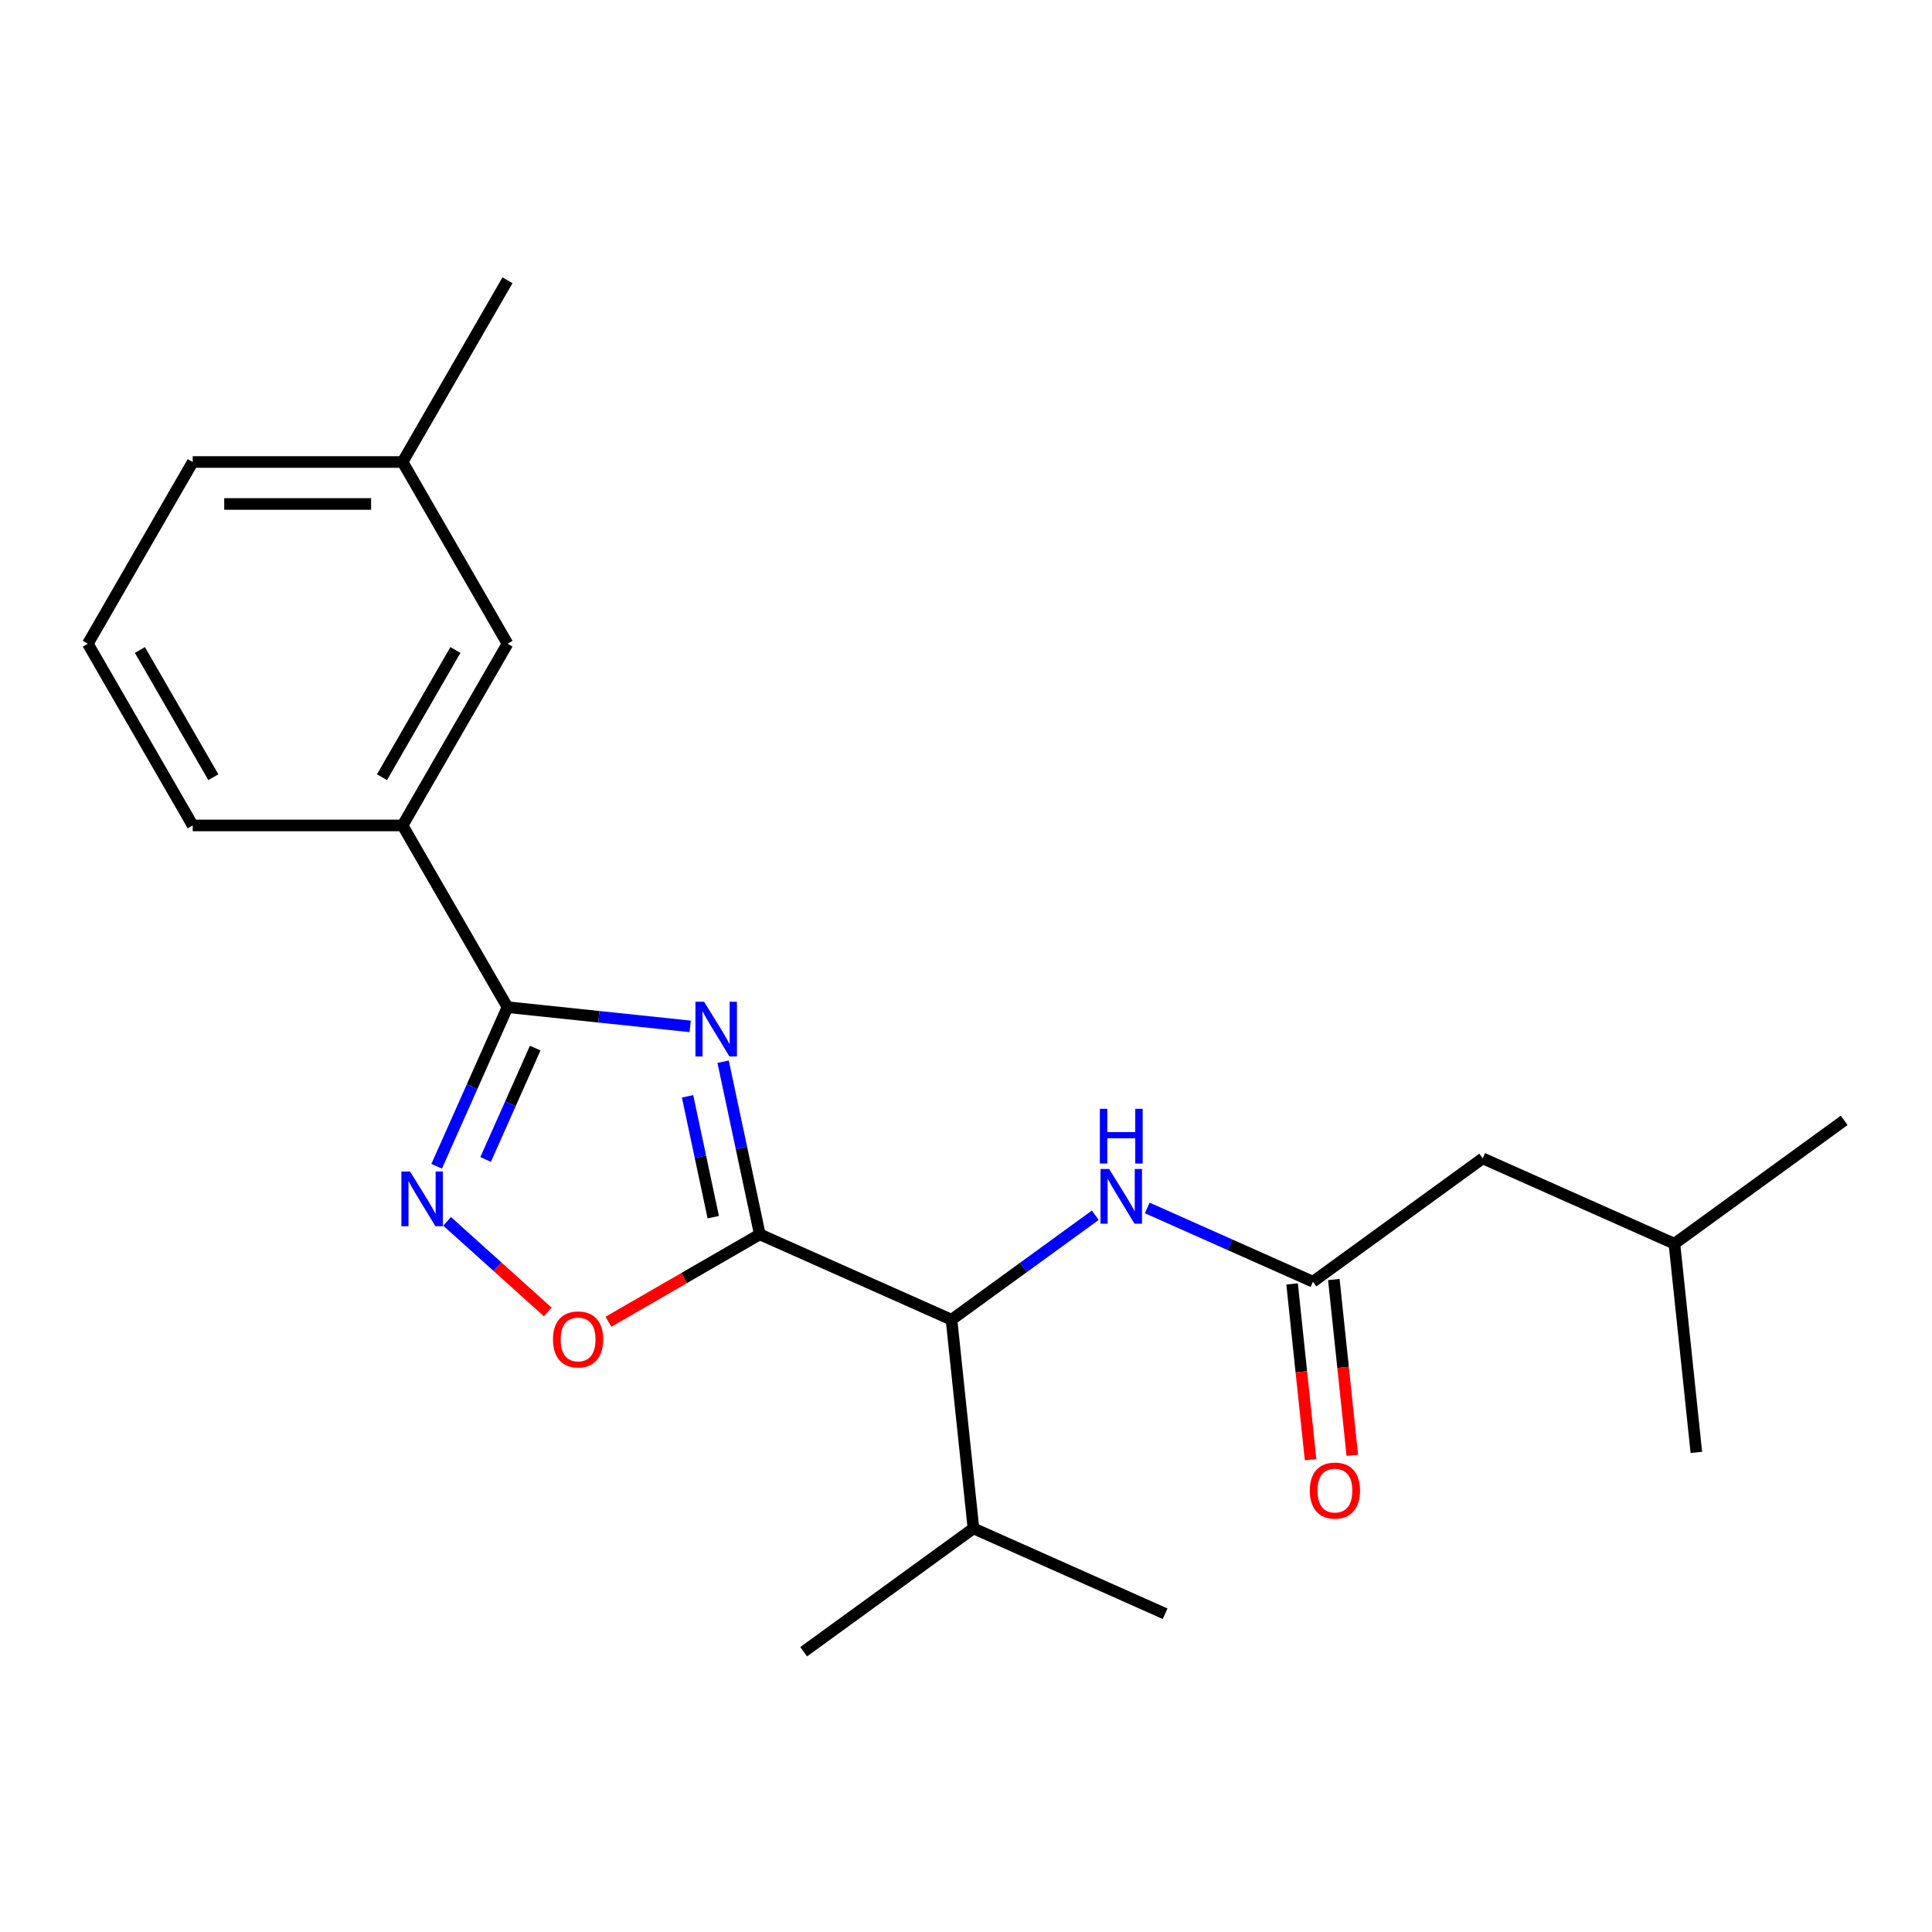 <?xml version='1.0' encoding='iso-8859-1'?>
<svg version='1.1' baseProfile='full'
              xmlns='http://www.w3.org/2000/svg'
                      xmlns:rdkit='http://www.rdkit.org/xml'
                      xmlns:xlink='http://www.w3.org/1999/xlink'
                  xml:space='preserve'
width='1000px' height='1000px' viewBox='0 0 1000 1000'>
<!-- END OF HEADER -->
<rect style='opacity:1.0;fill:#FFFFFF;stroke:none' width='1000' height='1000' x='0' y='0'> </rect>
<path class='bond-0' d='M 566.91,629.011 L 529.704,656.044' style='fill:none;fill-rule:evenodd;stroke:#0000FF;stroke-width:6px;stroke-linecap:butt;stroke-linejoin:miter;stroke-opacity:1' />
<path class='bond-0' d='M 529.704,656.044 L 492.497,683.076' style='fill:none;fill-rule:evenodd;stroke:#000000;stroke-width:6px;stroke-linecap:butt;stroke-linejoin:miter;stroke-opacity:1' />
<path class='bond-1' d='M 593.821,625.226 L 636.704,644.319' style='fill:none;fill-rule:evenodd;stroke:#0000FF;stroke-width:6px;stroke-linecap:butt;stroke-linejoin:miter;stroke-opacity:1' />
<path class='bond-1' d='M 636.704,644.319 L 679.587,663.412' style='fill:none;fill-rule:evenodd;stroke:#000000;stroke-width:6px;stroke-linecap:butt;stroke-linejoin:miter;stroke-opacity:1' />
<path class='bond-2' d='M 668.785,664.547 L 673.567,710.038' style='fill:none;fill-rule:evenodd;stroke:#000000;stroke-width:6px;stroke-linecap:butt;stroke-linejoin:miter;stroke-opacity:1' />
<path class='bond-2' d='M 673.567,710.038 L 678.348,755.528' style='fill:none;fill-rule:evenodd;stroke:#FF0000;stroke-width:6px;stroke-linecap:butt;stroke-linejoin:miter;stroke-opacity:1' />
<path class='bond-2' d='M 690.389,662.277 L 695.17,707.767' style='fill:none;fill-rule:evenodd;stroke:#000000;stroke-width:6px;stroke-linecap:butt;stroke-linejoin:miter;stroke-opacity:1' />
<path class='bond-2' d='M 695.17,707.767 L 699.951,753.258' style='fill:none;fill-rule:evenodd;stroke:#FF0000;stroke-width:6px;stroke-linecap:butt;stroke-linejoin:miter;stroke-opacity:1' />
<path class='bond-3' d='M 679.587,663.412 L 767.455,599.572' style='fill:none;fill-rule:evenodd;stroke:#000000;stroke-width:6px;stroke-linecap:butt;stroke-linejoin:miter;stroke-opacity:1' />
<path class='bond-4' d='M 262.677,521.309 L 309.958,526.278' style='fill:none;fill-rule:evenodd;stroke:#000000;stroke-width:6px;stroke-linecap:butt;stroke-linejoin:miter;stroke-opacity:1' />
<path class='bond-4' d='M 309.958,526.278 L 357.239,531.247' style='fill:none;fill-rule:evenodd;stroke:#0000FF;stroke-width:6px;stroke-linecap:butt;stroke-linejoin:miter;stroke-opacity:1' />
<path class='bond-5' d='M 262.677,521.309 L 244.346,562.482' style='fill:none;fill-rule:evenodd;stroke:#000000;stroke-width:6px;stroke-linecap:butt;stroke-linejoin:miter;stroke-opacity:1' />
<path class='bond-5' d='M 244.346,562.482 L 226.015,603.655' style='fill:none;fill-rule:evenodd;stroke:#0000FF;stroke-width:6px;stroke-linecap:butt;stroke-linejoin:miter;stroke-opacity:1' />
<path class='bond-5' d='M 277.022,542.496 L 264.19,571.317' style='fill:none;fill-rule:evenodd;stroke:#000000;stroke-width:6px;stroke-linecap:butt;stroke-linejoin:miter;stroke-opacity:1' />
<path class='bond-5' d='M 264.19,571.317 L 251.358,600.138' style='fill:none;fill-rule:evenodd;stroke:#0000FF;stroke-width:6px;stroke-linecap:butt;stroke-linejoin:miter;stroke-opacity:1' />
<path class='bond-6' d='M 262.677,521.309 L 208.372,427.248' style='fill:none;fill-rule:evenodd;stroke:#000000;stroke-width:6px;stroke-linecap:butt;stroke-linejoin:miter;stroke-opacity:1' />
<path class='bond-7' d='M 374.281,549.537 L 383.778,594.218' style='fill:none;fill-rule:evenodd;stroke:#0000FF;stroke-width:6px;stroke-linecap:butt;stroke-linejoin:miter;stroke-opacity:1' />
<path class='bond-7' d='M 383.778,594.218 L 393.275,638.9' style='fill:none;fill-rule:evenodd;stroke:#000000;stroke-width:6px;stroke-linecap:butt;stroke-linejoin:miter;stroke-opacity:1' />
<path class='bond-7' d='M 355.882,567.458 L 362.531,598.735' style='fill:none;fill-rule:evenodd;stroke:#0000FF;stroke-width:6px;stroke-linecap:butt;stroke-linejoin:miter;stroke-opacity:1' />
<path class='bond-7' d='M 362.531,598.735 L 369.179,630.011' style='fill:none;fill-rule:evenodd;stroke:#000000;stroke-width:6px;stroke-linecap:butt;stroke-linejoin:miter;stroke-opacity:1' />
<path class='bond-8' d='M 393.275,638.9 L 354.103,661.516' style='fill:none;fill-rule:evenodd;stroke:#000000;stroke-width:6px;stroke-linecap:butt;stroke-linejoin:miter;stroke-opacity:1' />
<path class='bond-8' d='M 354.103,661.516 L 314.93,684.132' style='fill:none;fill-rule:evenodd;stroke:#FF0000;stroke-width:6px;stroke-linecap:butt;stroke-linejoin:miter;stroke-opacity:1' />
<path class='bond-9' d='M 393.275,638.9 L 492.497,683.076' style='fill:none;fill-rule:evenodd;stroke:#000000;stroke-width:6px;stroke-linecap:butt;stroke-linejoin:miter;stroke-opacity:1' />
<path class='bond-10' d='M 283.5,679.055 L 257.464,655.612' style='fill:none;fill-rule:evenodd;stroke:#FF0000;stroke-width:6px;stroke-linecap:butt;stroke-linejoin:miter;stroke-opacity:1' />
<path class='bond-10' d='M 257.464,655.612 L 231.428,632.169' style='fill:none;fill-rule:evenodd;stroke:#0000FF;stroke-width:6px;stroke-linecap:butt;stroke-linejoin:miter;stroke-opacity:1' />
<path class='bond-11' d='M 208.372,427.248 L 262.677,333.188' style='fill:none;fill-rule:evenodd;stroke:#000000;stroke-width:6px;stroke-linecap:butt;stroke-linejoin:miter;stroke-opacity:1' />
<path class='bond-11' d='M 197.706,402.278 L 235.72,336.436' style='fill:none;fill-rule:evenodd;stroke:#000000;stroke-width:6px;stroke-linecap:butt;stroke-linejoin:miter;stroke-opacity:1' />
<path class='bond-12' d='M 208.372,427.248 L 99.76,427.248' style='fill:none;fill-rule:evenodd;stroke:#000000;stroke-width:6px;stroke-linecap:butt;stroke-linejoin:miter;stroke-opacity:1' />
<path class='bond-13' d='M 262.677,333.188 L 208.372,239.128' style='fill:none;fill-rule:evenodd;stroke:#000000;stroke-width:6px;stroke-linecap:butt;stroke-linejoin:miter;stroke-opacity:1' />
<path class='bond-14' d='M 208.372,239.128 L 262.677,145.068' style='fill:none;fill-rule:evenodd;stroke:#000000;stroke-width:6px;stroke-linecap:butt;stroke-linejoin:miter;stroke-opacity:1' />
<path class='bond-15' d='M 208.372,239.128 L 99.76,239.128' style='fill:none;fill-rule:evenodd;stroke:#000000;stroke-width:6px;stroke-linecap:butt;stroke-linejoin:miter;stroke-opacity:1' />
<path class='bond-15' d='M 192.08,260.85 L 116.052,260.85' style='fill:none;fill-rule:evenodd;stroke:#000000;stroke-width:6px;stroke-linecap:butt;stroke-linejoin:miter;stroke-opacity:1' />
<path class='bond-16' d='M 45.455,333.188 L 99.76,427.248' style='fill:none;fill-rule:evenodd;stroke:#000000;stroke-width:6px;stroke-linecap:butt;stroke-linejoin:miter;stroke-opacity:1' />
<path class='bond-16' d='M 72.412,336.436 L 110.426,402.278' style='fill:none;fill-rule:evenodd;stroke:#000000;stroke-width:6px;stroke-linecap:butt;stroke-linejoin:miter;stroke-opacity:1' />
<path class='bond-17' d='M 45.455,333.188 L 99.76,239.128' style='fill:none;fill-rule:evenodd;stroke:#000000;stroke-width:6px;stroke-linecap:butt;stroke-linejoin:miter;stroke-opacity:1' />
<path class='bond-18' d='M 492.497,683.076 L 503.85,791.092' style='fill:none;fill-rule:evenodd;stroke:#000000;stroke-width:6px;stroke-linecap:butt;stroke-linejoin:miter;stroke-opacity:1' />
<path class='bond-19' d='M 503.85,791.092 L 603.071,835.269' style='fill:none;fill-rule:evenodd;stroke:#000000;stroke-width:6px;stroke-linecap:butt;stroke-linejoin:miter;stroke-opacity:1' />
<path class='bond-20' d='M 503.85,791.092 L 415.981,854.932' style='fill:none;fill-rule:evenodd;stroke:#000000;stroke-width:6px;stroke-linecap:butt;stroke-linejoin:miter;stroke-opacity:1' />
<path class='bond-21' d='M 767.455,599.572 L 866.677,643.748' style='fill:none;fill-rule:evenodd;stroke:#000000;stroke-width:6px;stroke-linecap:butt;stroke-linejoin:miter;stroke-opacity:1' />
<path class='bond-22' d='M 866.677,643.748 L 954.545,579.908' style='fill:none;fill-rule:evenodd;stroke:#000000;stroke-width:6px;stroke-linecap:butt;stroke-linejoin:miter;stroke-opacity:1' />
<path class='bond-23' d='M 866.677,643.748 L 878.03,751.764' style='fill:none;fill-rule:evenodd;stroke:#000000;stroke-width:6px;stroke-linecap:butt;stroke-linejoin:miter;stroke-opacity:1' />
<path  class='atom-0' d='M 574.105 605.076
L 583.385 620.076
Q 584.305 621.556, 585.785 624.236
Q 587.265 626.916, 587.345 627.076
L 587.345 605.076
L 591.105 605.076
L 591.105 633.396
L 587.225 633.396
L 577.265 616.996
Q 576.105 615.076, 574.865 612.876
Q 573.665 610.676, 573.305 609.996
L 573.305 633.396
L 569.625 633.396
L 569.625 605.076
L 574.105 605.076
' fill='#0000FF'/>
<path  class='atom-0' d='M 569.285 573.924
L 573.125 573.924
L 573.125 585.964
L 587.605 585.964
L 587.605 573.924
L 591.445 573.924
L 591.445 602.244
L 587.605 602.244
L 587.605 589.164
L 573.125 589.164
L 573.125 602.244
L 569.285 602.244
L 569.285 573.924
' fill='#0000FF'/>
<path  class='atom-3' d='M 364.434 518.502
L 373.714 533.502
Q 374.634 534.982, 376.114 537.662
Q 377.594 540.342, 377.674 540.502
L 377.674 518.502
L 381.434 518.502
L 381.434 546.822
L 377.554 546.822
L 367.594 530.422
Q 366.434 528.502, 365.194 526.302
Q 363.994 524.102, 363.634 523.422
L 363.634 546.822
L 359.954 546.822
L 359.954 518.502
L 364.434 518.502
' fill='#0000FF'/>
<path  class='atom-5' d='M 286.215 693.285
Q 286.215 686.485, 289.575 682.685
Q 292.935 678.885, 299.215 678.885
Q 305.495 678.885, 308.855 682.685
Q 312.215 686.485, 312.215 693.285
Q 312.215 700.165, 308.815 704.085
Q 305.415 707.965, 299.215 707.965
Q 292.975 707.965, 289.575 704.085
Q 286.215 700.205, 286.215 693.285
M 299.215 704.765
Q 303.535 704.765, 305.855 701.885
Q 308.215 698.965, 308.215 693.285
Q 308.215 687.725, 305.855 684.925
Q 303.535 682.085, 299.215 682.085
Q 294.895 682.085, 292.535 684.885
Q 290.215 687.685, 290.215 693.285
Q 290.215 699.005, 292.535 701.885
Q 294.895 704.765, 299.215 704.765
' fill='#FF0000'/>
<path  class='atom-6' d='M 212.241 606.37
L 221.521 621.37
Q 222.441 622.85, 223.921 625.53
Q 225.401 628.21, 225.481 628.37
L 225.481 606.37
L 229.241 606.37
L 229.241 634.69
L 225.361 634.69
L 215.401 618.29
Q 214.241 616.37, 213.001 614.17
Q 211.801 611.97, 211.441 611.29
L 211.441 634.69
L 207.761 634.69
L 207.761 606.37
L 212.241 606.37
' fill='#0000FF'/>
<path  class='atom-18' d='M 677.94 771.508
Q 677.94 764.708, 681.3 760.908
Q 684.66 757.108, 690.94 757.108
Q 697.22 757.108, 700.58 760.908
Q 703.94 764.708, 703.94 771.508
Q 703.94 778.388, 700.54 782.308
Q 697.14 786.188, 690.94 786.188
Q 684.7 786.188, 681.3 782.308
Q 677.94 778.428, 677.94 771.508
M 690.94 782.988
Q 695.26 782.988, 697.58 780.108
Q 699.94 777.188, 699.94 771.508
Q 699.94 765.948, 697.58 763.148
Q 695.26 760.308, 690.94 760.308
Q 686.62 760.308, 684.26 763.108
Q 681.94 765.908, 681.94 771.508
Q 681.94 777.228, 684.26 780.108
Q 686.62 782.988, 690.94 782.988
' fill='#FF0000'/>
</svg>
